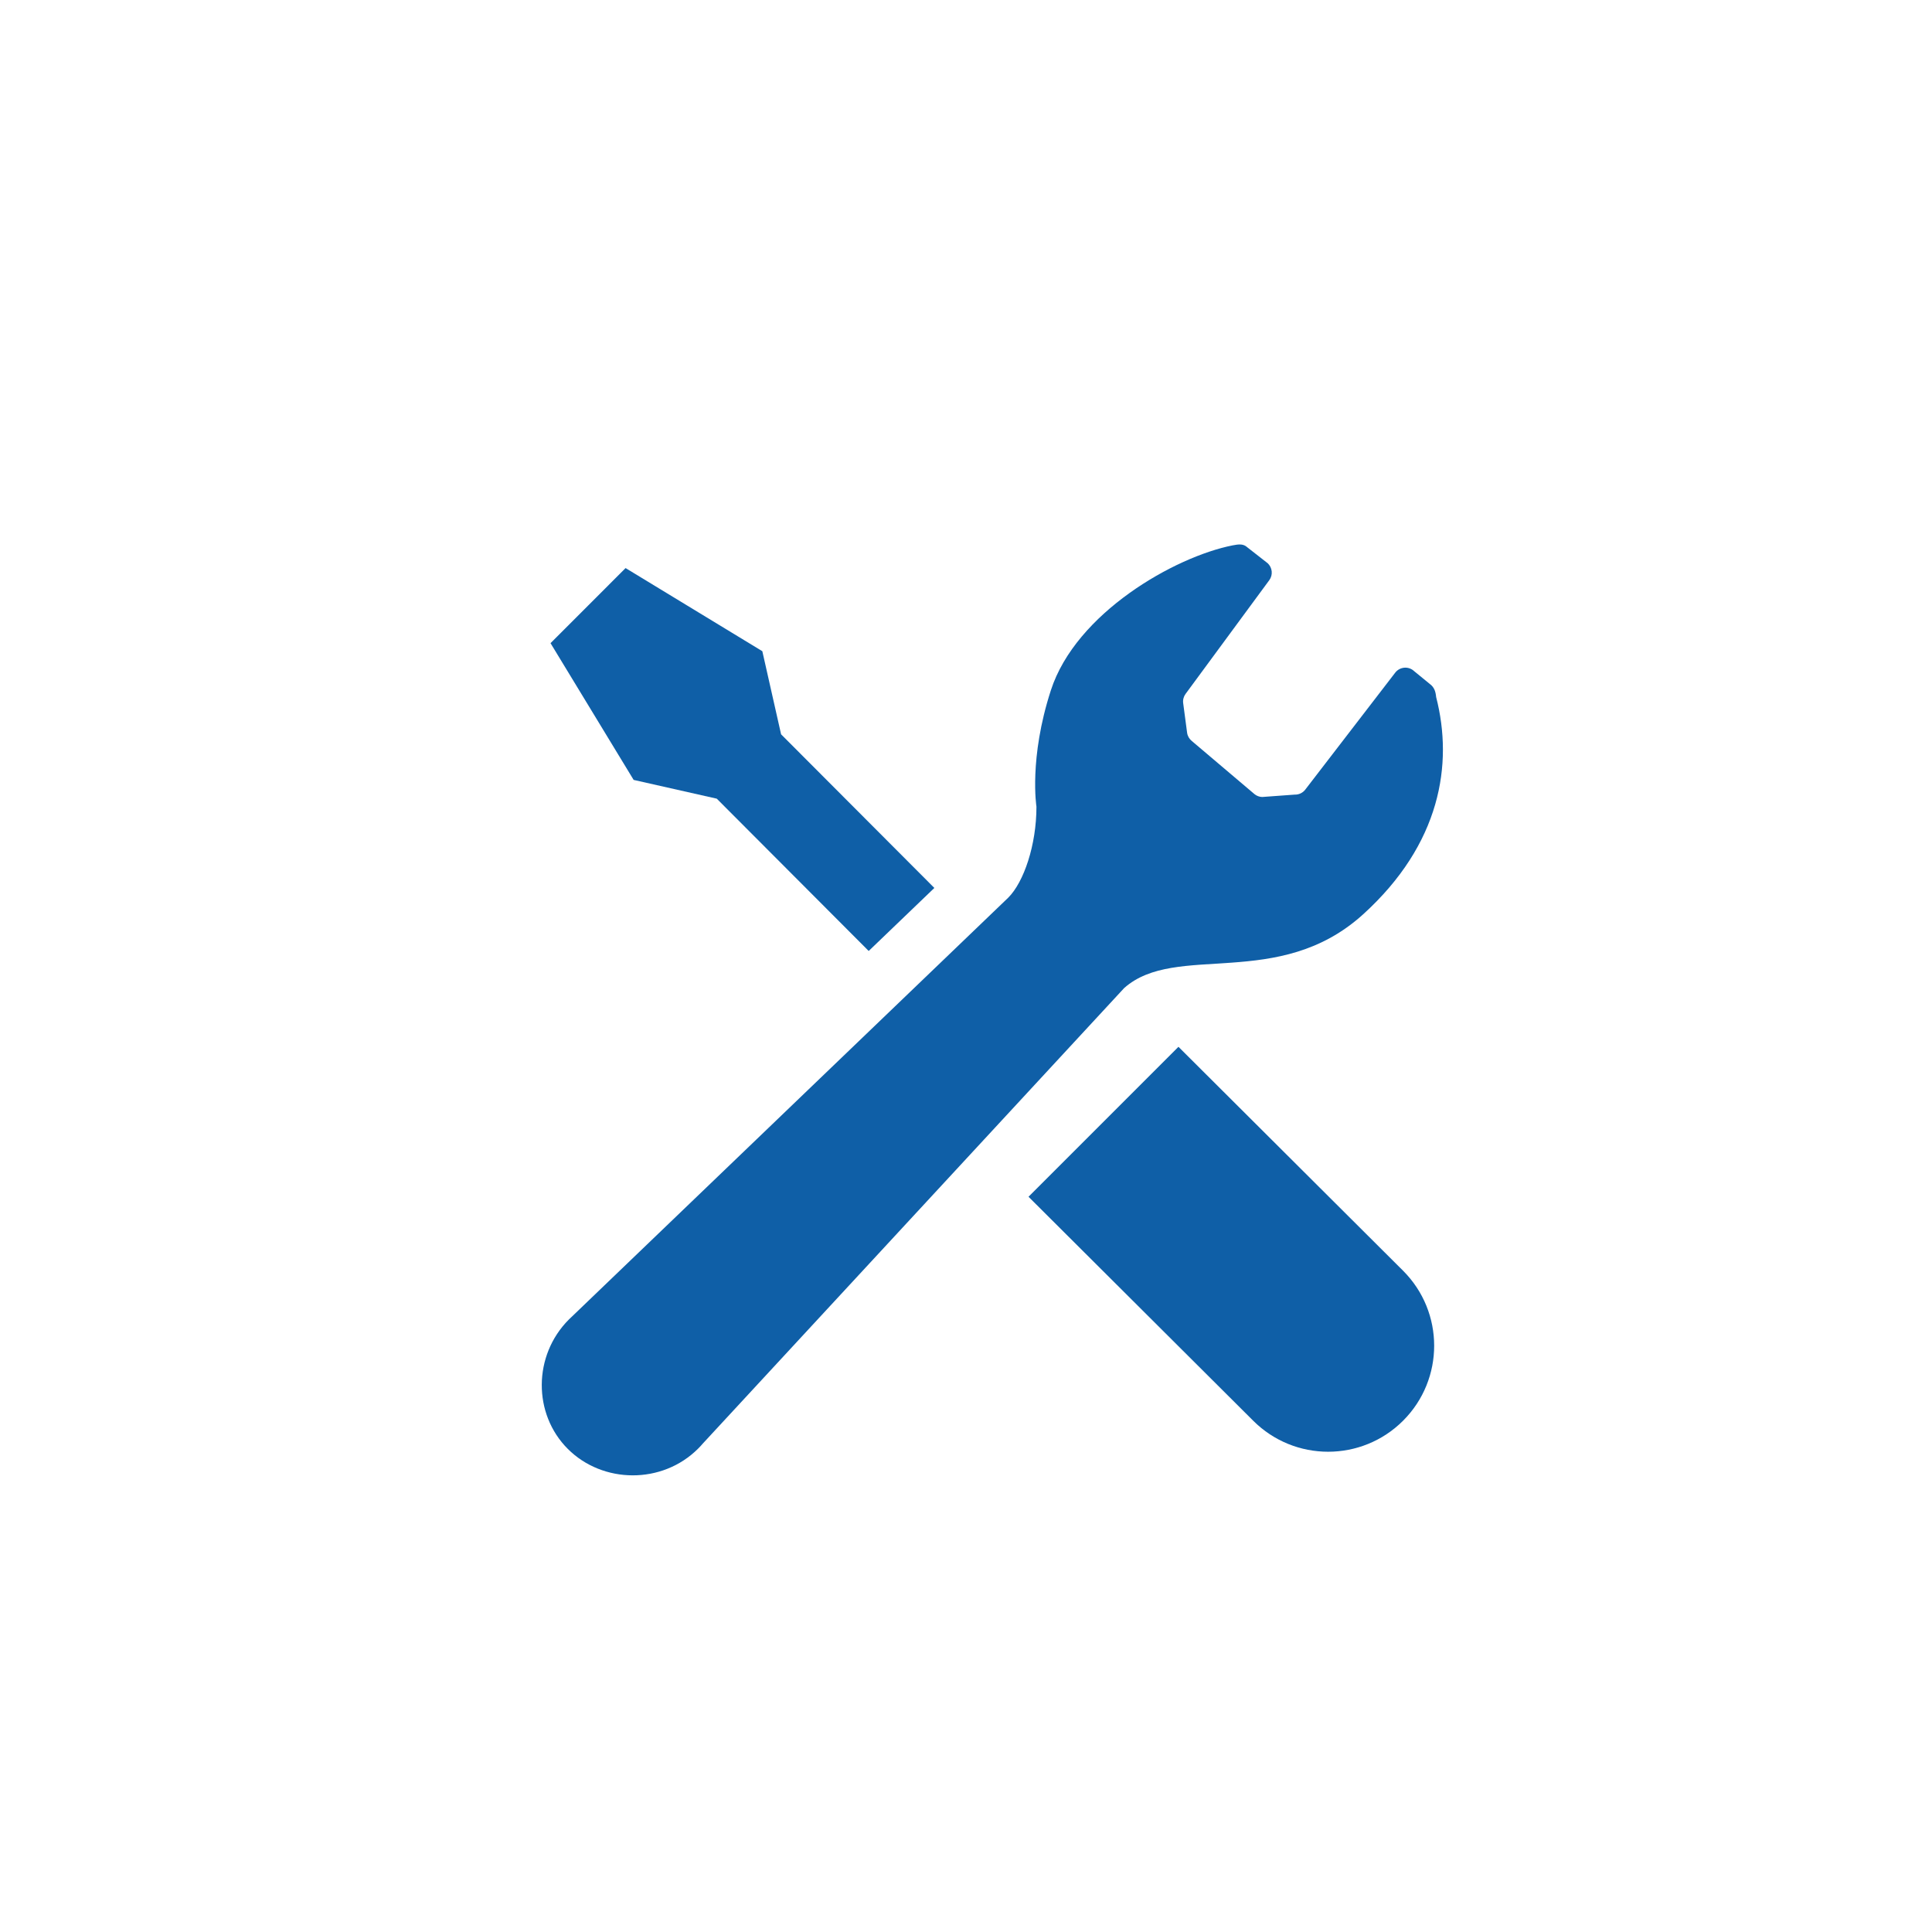 <svg width="110" height="110" viewBox="0 0 110 110" fill="none" xmlns="http://www.w3.org/2000/svg">
<g clip-path="url(#clip0_21_545)">
<path d="M40.81 45.473L49.46 54.145C50.945 52.72 52.232 51.485 53.198 50.556L44.472 41.809L43.404 37.077L35.618 32.344L33.481 34.482L31.345 36.619L36.077 44.405L40.81 45.473Z" fill="#0F5FA7"/>
<path d="M67.096 59.601L79.887 72.351C82.245 74.708 82.245 78.53 79.887 80.888C77.529 83.245 73.708 83.245 71.35 80.888L58.559 68.138L67.096 59.601Z" fill="#0F5FA7"/>
<path d="M77.613 52.056C82.017 48.059 82.753 43.517 81.768 39.687C81.739 39.383 81.666 39.128 81.401 38.937L80.514 38.211C80.361 38.067 80.154 37.997 79.947 38.017C79.738 38.038 79.549 38.144 79.426 38.314L74.328 44.942C74.186 45.138 73.956 45.25 73.715 45.242L71.864 45.377C71.706 45.373 71.552 45.316 71.428 45.216L67.853 42.186C67.708 42.068 67.612 41.9 67.588 41.714L67.366 40.038C67.34 39.854 67.387 39.666 67.497 39.514L72.27 33.03C72.487 32.732 72.445 32.32 72.177 32.069L71.018 31.163C70.792 30.953 70.535 30.982 70.184 31.05C66.887 31.7 61.259 34.893 59.831 39.305C58.572 43.189 59.011 45.927 59.011 45.927C59.011 48.116 58.291 50.225 57.406 51.109L32.537 74.986C32.488 75.03 32.441 75.075 32.394 75.122C30.34 77.176 30.343 80.51 32.328 82.494C34.312 84.479 37.696 84.531 39.75 82.477C39.846 82.381 39.938 82.282 40.024 82.181L64.005 56.256C66.956 53.63 72.796 56.428 77.613 52.056Z" fill="#0F5FA7"/>
</g>
<defs>
<clipPath id="clip0_21_545">
<rect width="53" height="53" fill="white" transform="translate(30 31)"/>
</clipPath>
</defs>
</svg>
